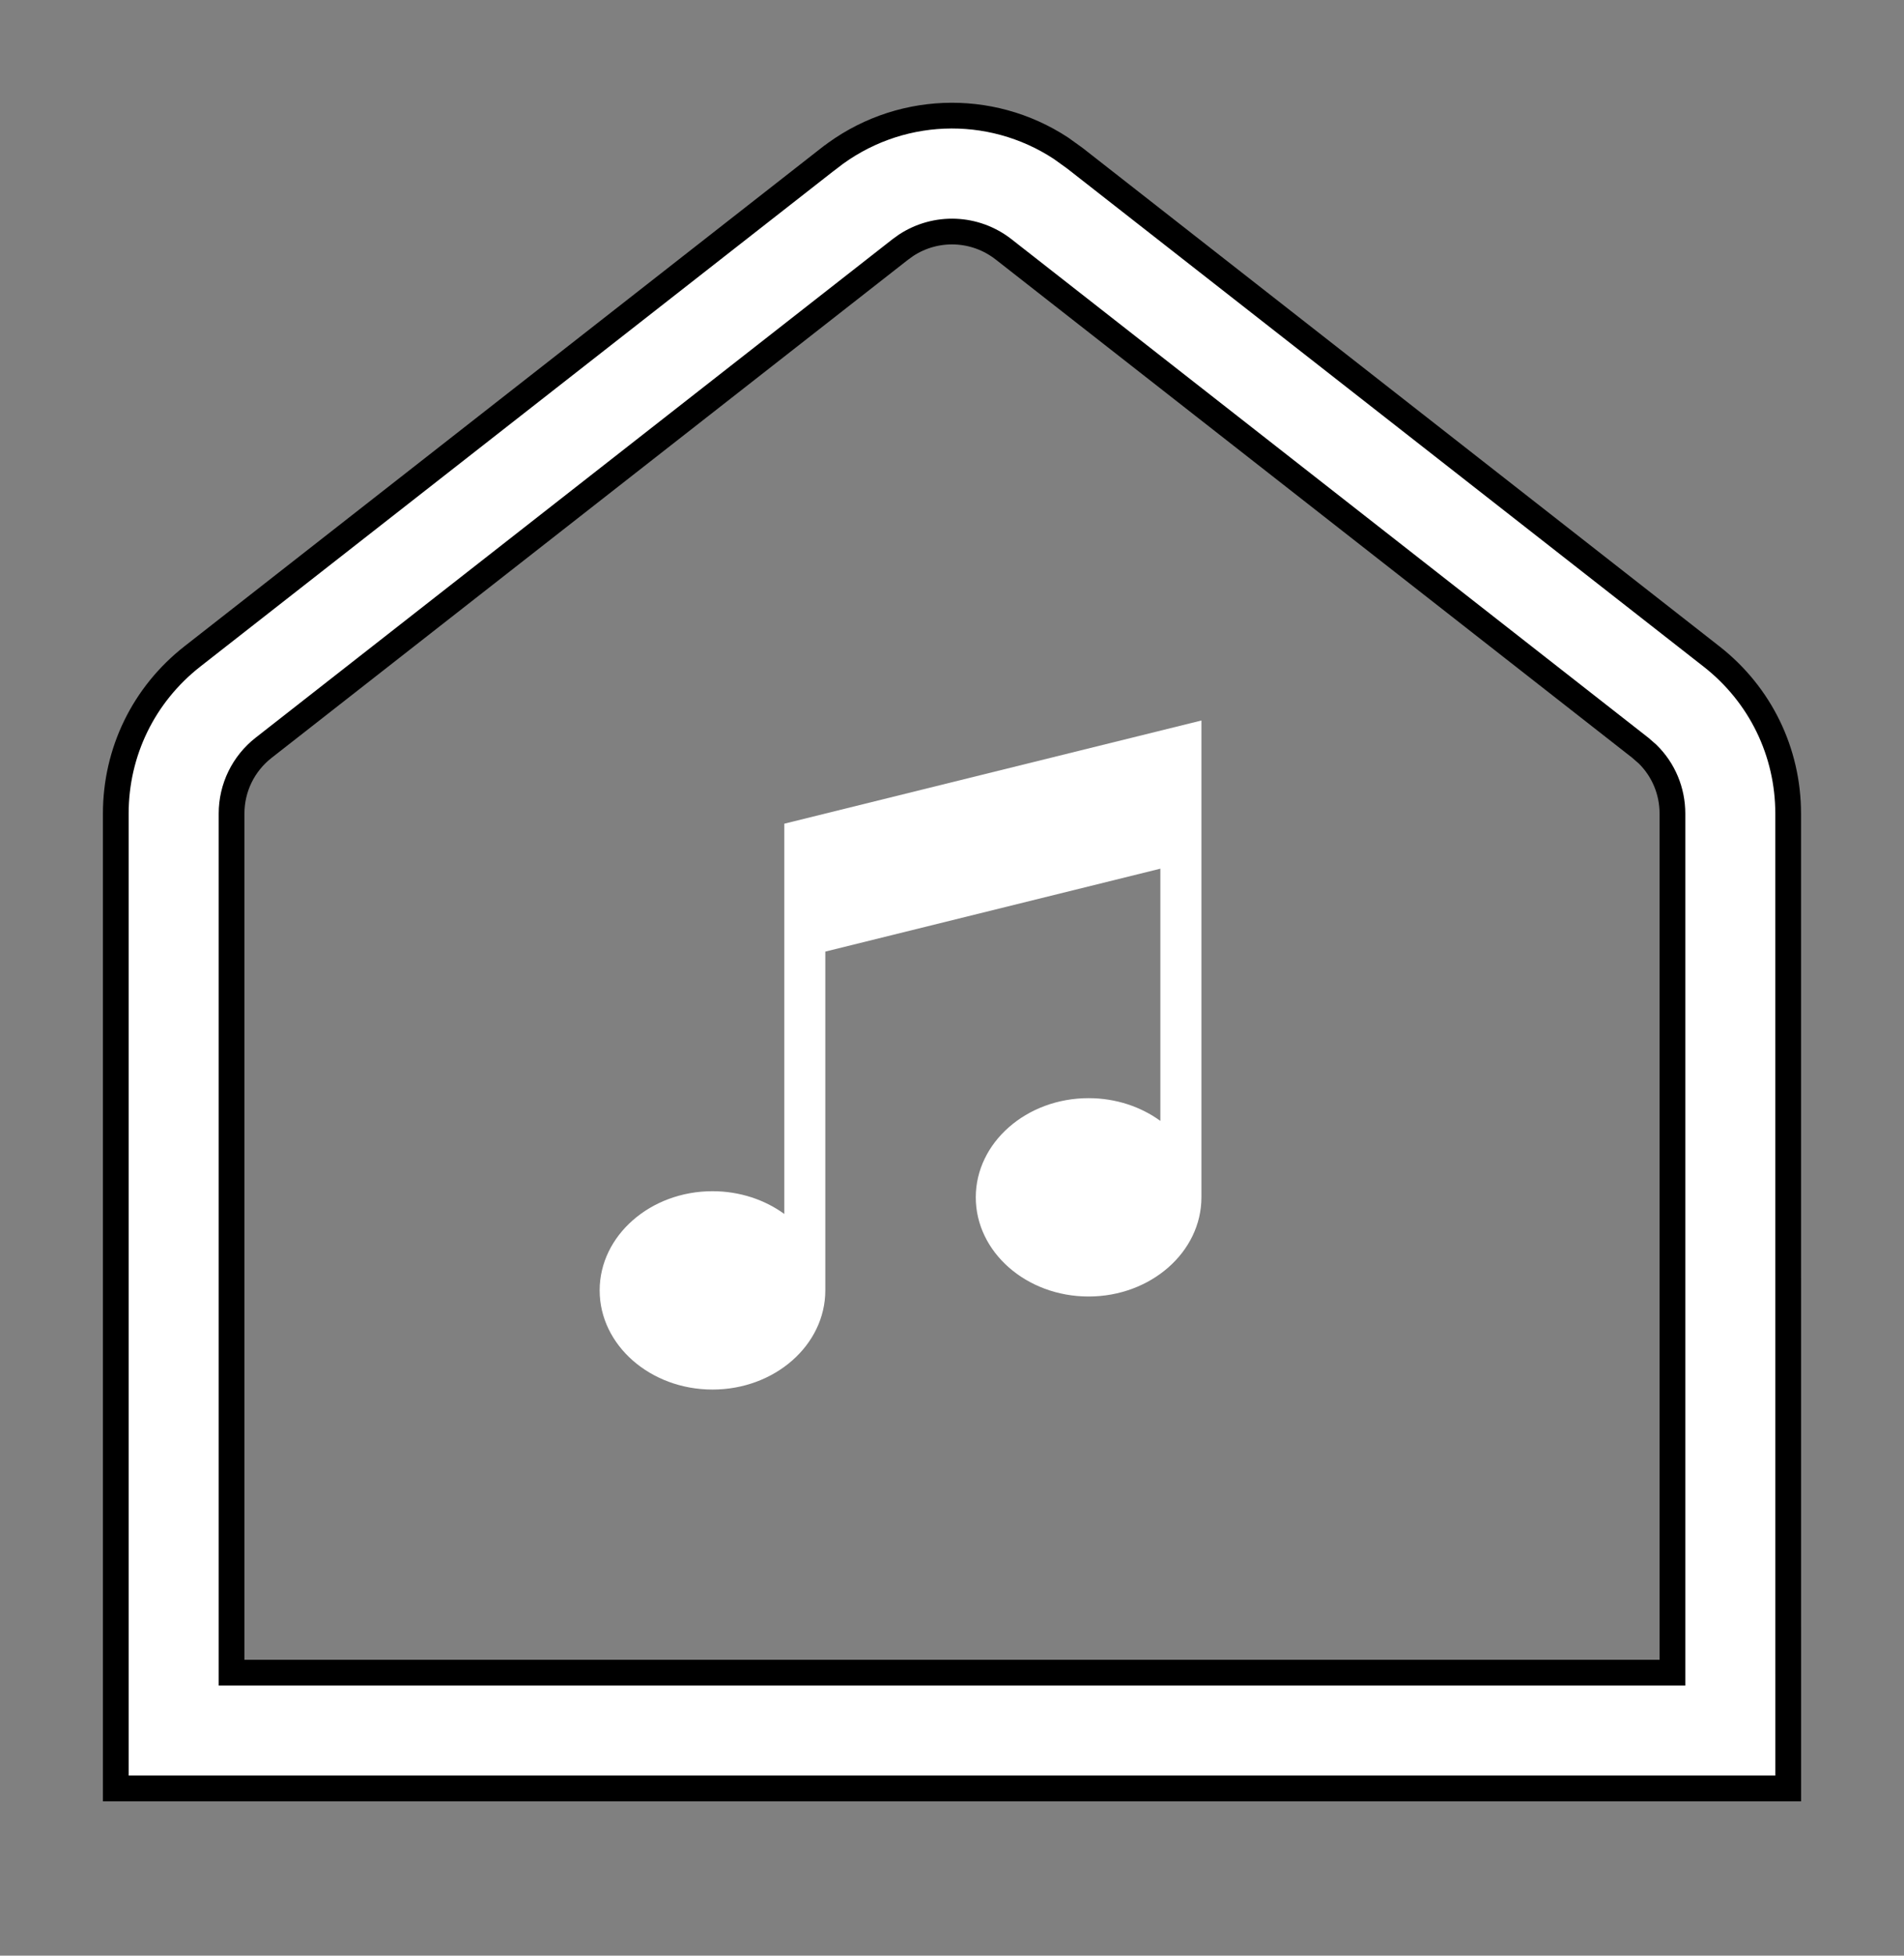<svg width="37" height="38" viewBox="0 0 37 38" fill="none" xmlns="http://www.w3.org/2000/svg">
<rect x="0" y="0" width="37" height="38" fill="#808080" stroke="none"/>
<path d="M16.112 3.074C17.43 2.04 19.238 1.975 20.617 2.88L20.887 3.074L33.262 12.758C34.206 13.497 34.749 14.61 34.749 15.809L34.75 34.751H2.25V15.809C2.25 14.609 2.792 13.498 3.736 12.757L16.111 3.074H16.112ZM19.501 4.844C18.948 4.413 18.191 4.386 17.612 4.763L17.499 4.844L5.124 14.529C4.728 14.839 4.5 15.307 4.5 15.809V32.501H32.5V15.809C32.5 15.369 32.326 14.956 32.017 14.653L31.876 14.53L19.501 4.844Z" fill="white" stroke="black" stroke-width="0.5"/>
<g clip-path="url(#clip0_0_270)">
<g clip-path="url(#clip1_0_270)">
<path d="M15.241 16.005V23.588C14.862 23.312 14.375 23.146 13.846 23.146C12.637 23.146 11.653 24.011 11.653 25.073C11.653 26.136 12.637 27 13.846 27C15.055 27 16.038 26.136 16.038 25.073V18.49L22.549 16.879V21.78C22.17 21.504 21.684 21.338 21.154 21.338C19.945 21.338 18.962 22.203 18.962 23.265C18.962 24.328 19.945 25.192 21.154 25.192C22.363 25.192 23.347 24.328 23.347 23.265V14L15.241 16.005Z" fill="white"/>
</g>
</g>
<defs>
<clipPath id="clip0_0_270">
<rect width="13" height="13" fill="white" transform="translate(11 14)"/>
</clipPath>
<clipPath id="clip1_0_270">
<rect width="13" height="13" fill="white" transform="translate(11 14)"/>
</clipPath>
</defs>
</svg>
